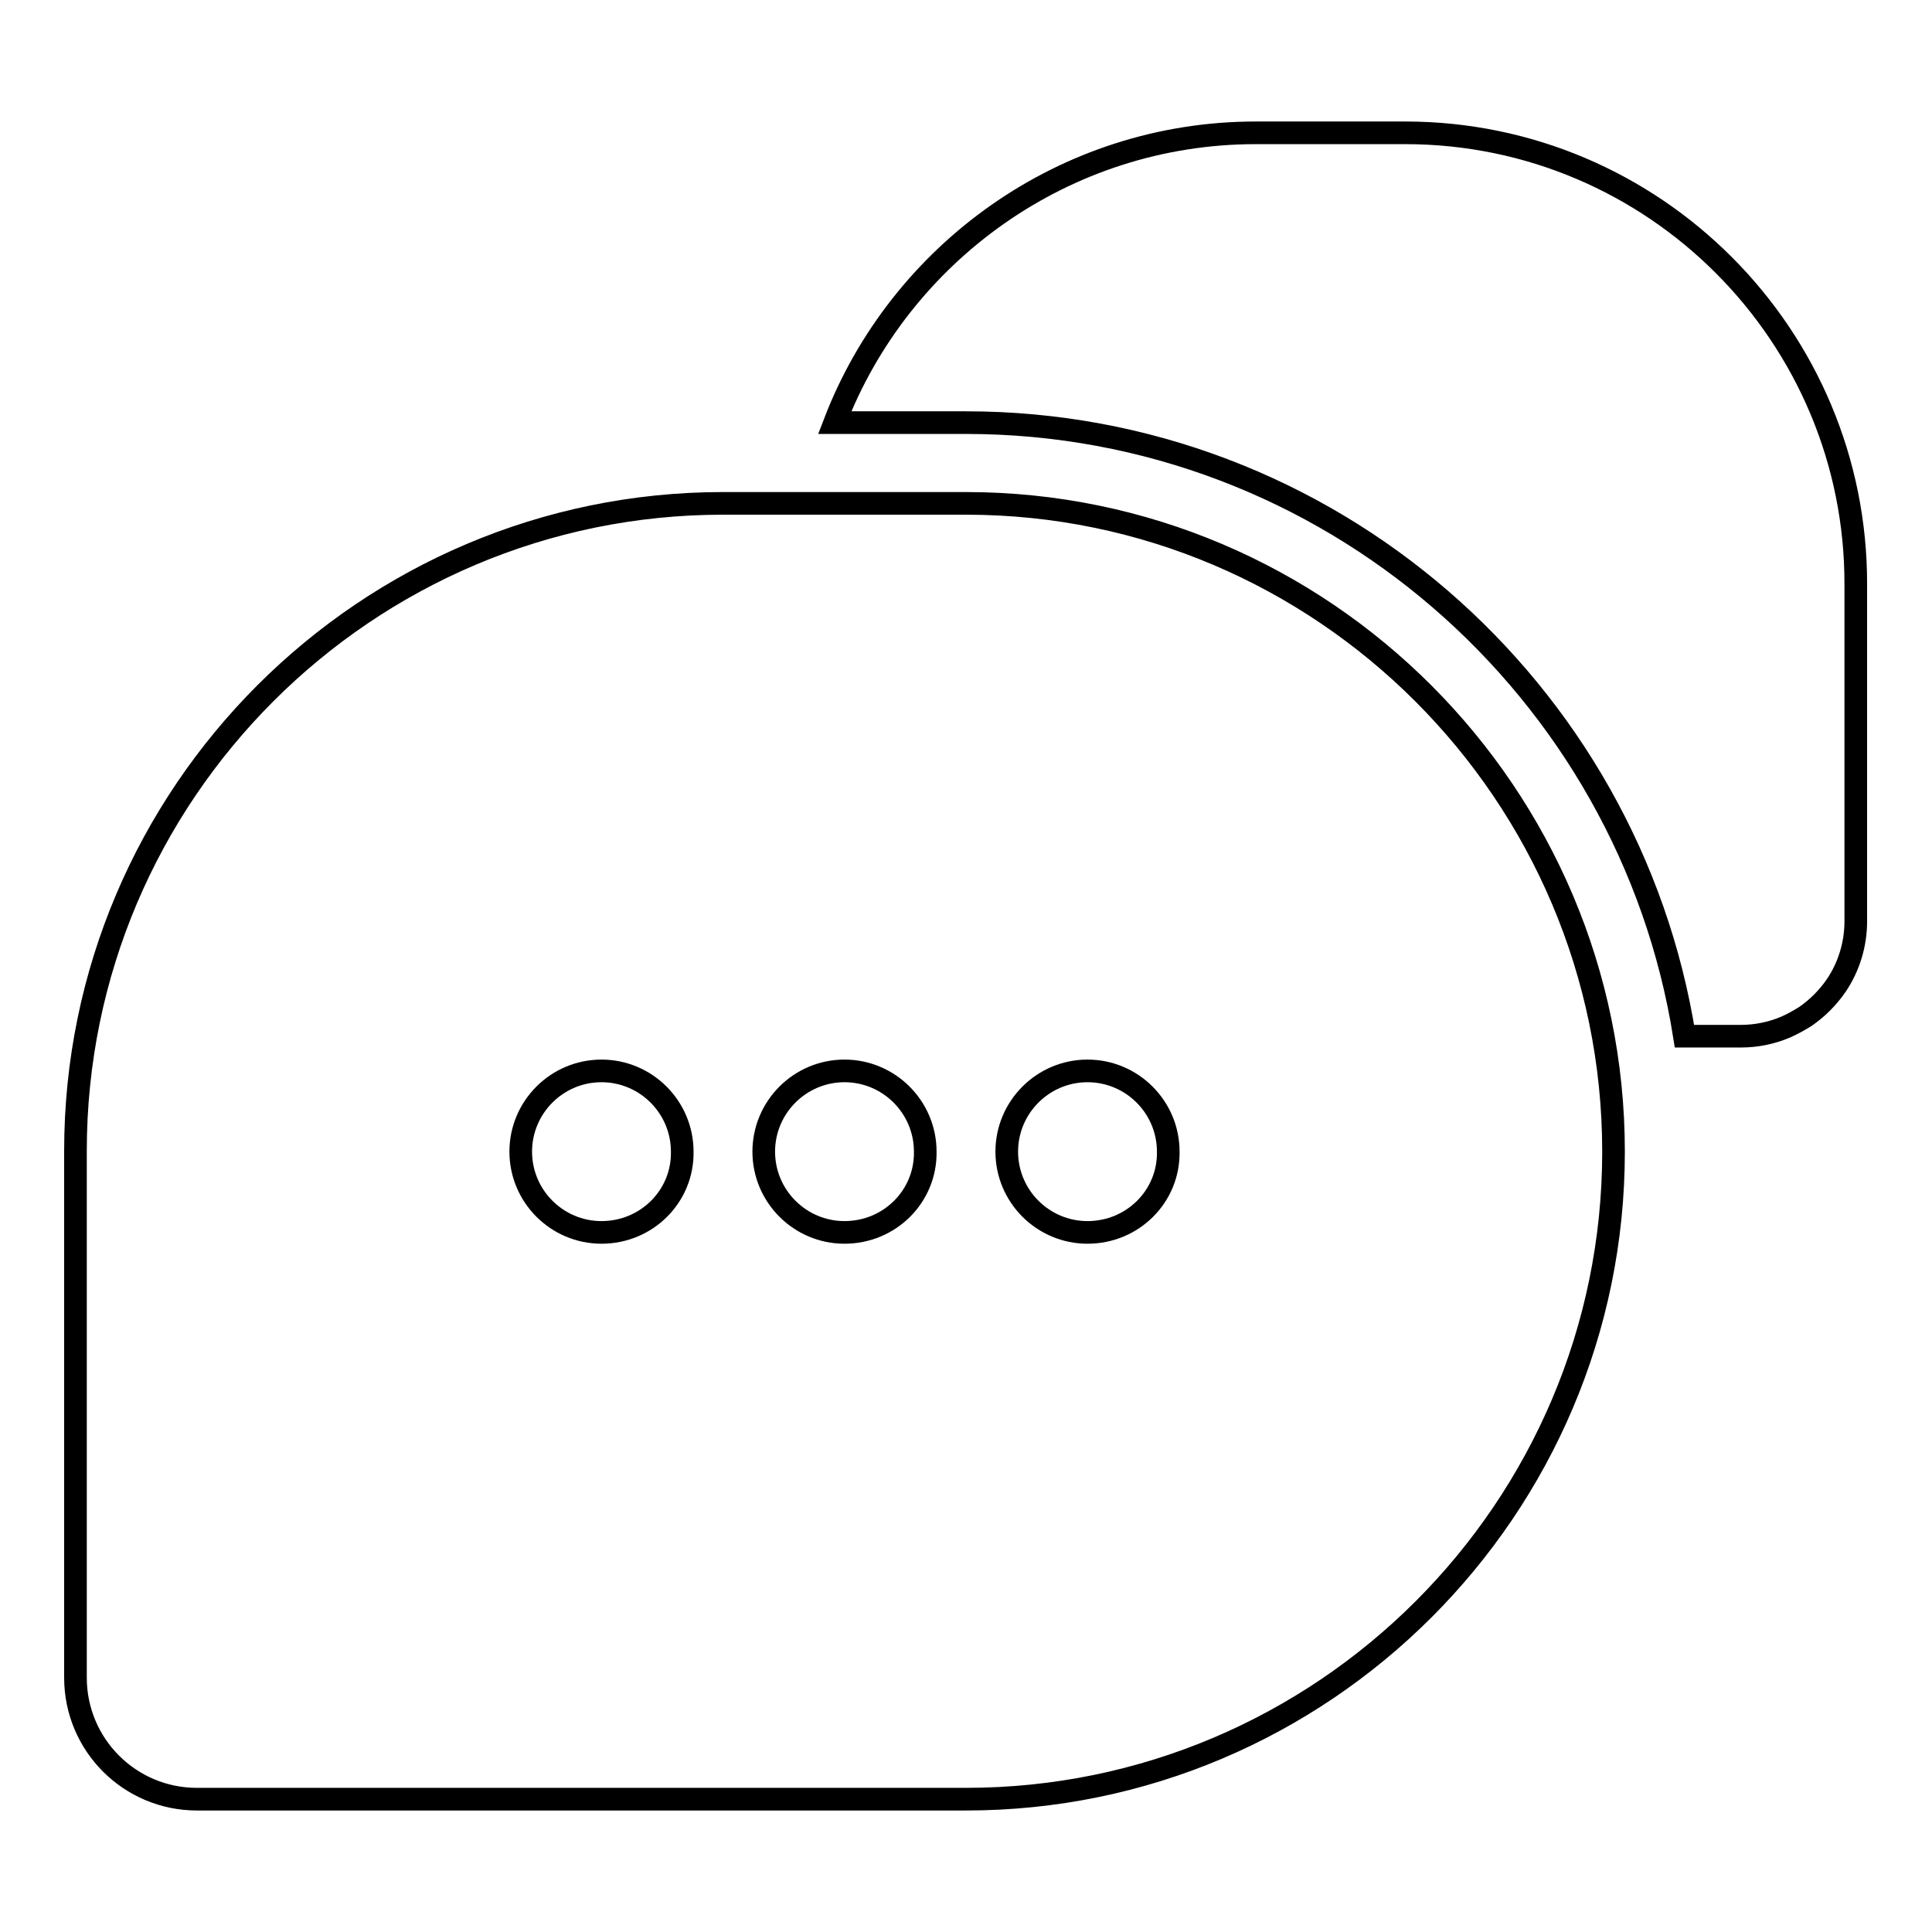 <?xml version="1.0" encoding="utf-8"?>
<!-- Svg Vector Icons : http://www.onlinewebfonts.com/icon -->
<!DOCTYPE svg PUBLIC "-//W3C//DTD SVG 1.1//EN" "http://www.w3.org/Graphics/SVG/1.1/DTD/svg11.dtd">
<svg version="1.1" xmlns="http://www.w3.org/2000/svg" xmlns:xlink="http://www.w3.org/1999/xlink" x="0px" y="0px" viewBox="0 0 256 256" enable-background="new 0 0 256 256" xml:space="preserve">
<g><g><path stroke-width="3" fill-opacity="0" stroke="#000000"  d="M128,66.7H95.8c-47.3,0-85.8,38.5-85.8,85.8v69.8c0,8.9,7.2,16.1,16.1,16.1H128c47.3,0,85.8-38.5,85.8-85.8S175.3,66.7,128,66.7z M79.7,163.3c-5.9,0-10.7-4.8-10.7-10.7c0-5.9,4.8-10.7,10.7-10.7s10.7,4.8,10.7,10.7C90.5,158.5,85.7,163.3,79.7,163.3z M111.9,163.3c-5.9,0-10.7-4.8-10.7-10.7c0-5.9,4.8-10.7,10.7-10.7c5.9,0,10.7,4.8,10.7,10.7C122.7,158.5,117.9,163.3,111.9,163.3z M144.1,163.3c-5.9,0-10.7-4.8-10.7-10.7c0-5.9,4.8-10.7,10.7-10.7c5.9,0,10.7,4.8,10.7,10.7C154.9,158.5,150.1,163.3,144.1,163.3z M186.2,17.6h-19.8c-25.4,0-47.2,16-55.8,38.4H128c48,0,87.9,35.3,95.2,81.3h7.5c2,0,4-0.4,5.9-1.2c0.9-0.4,1.8-0.9,2.6-1.4c1.6-1.1,3-2.5,4.1-4.1c1.7-2.5,2.6-5.5,2.6-8.5V77.5C246,44.5,219.2,17.6,186.2,17.6z"/></g></g>
</svg>